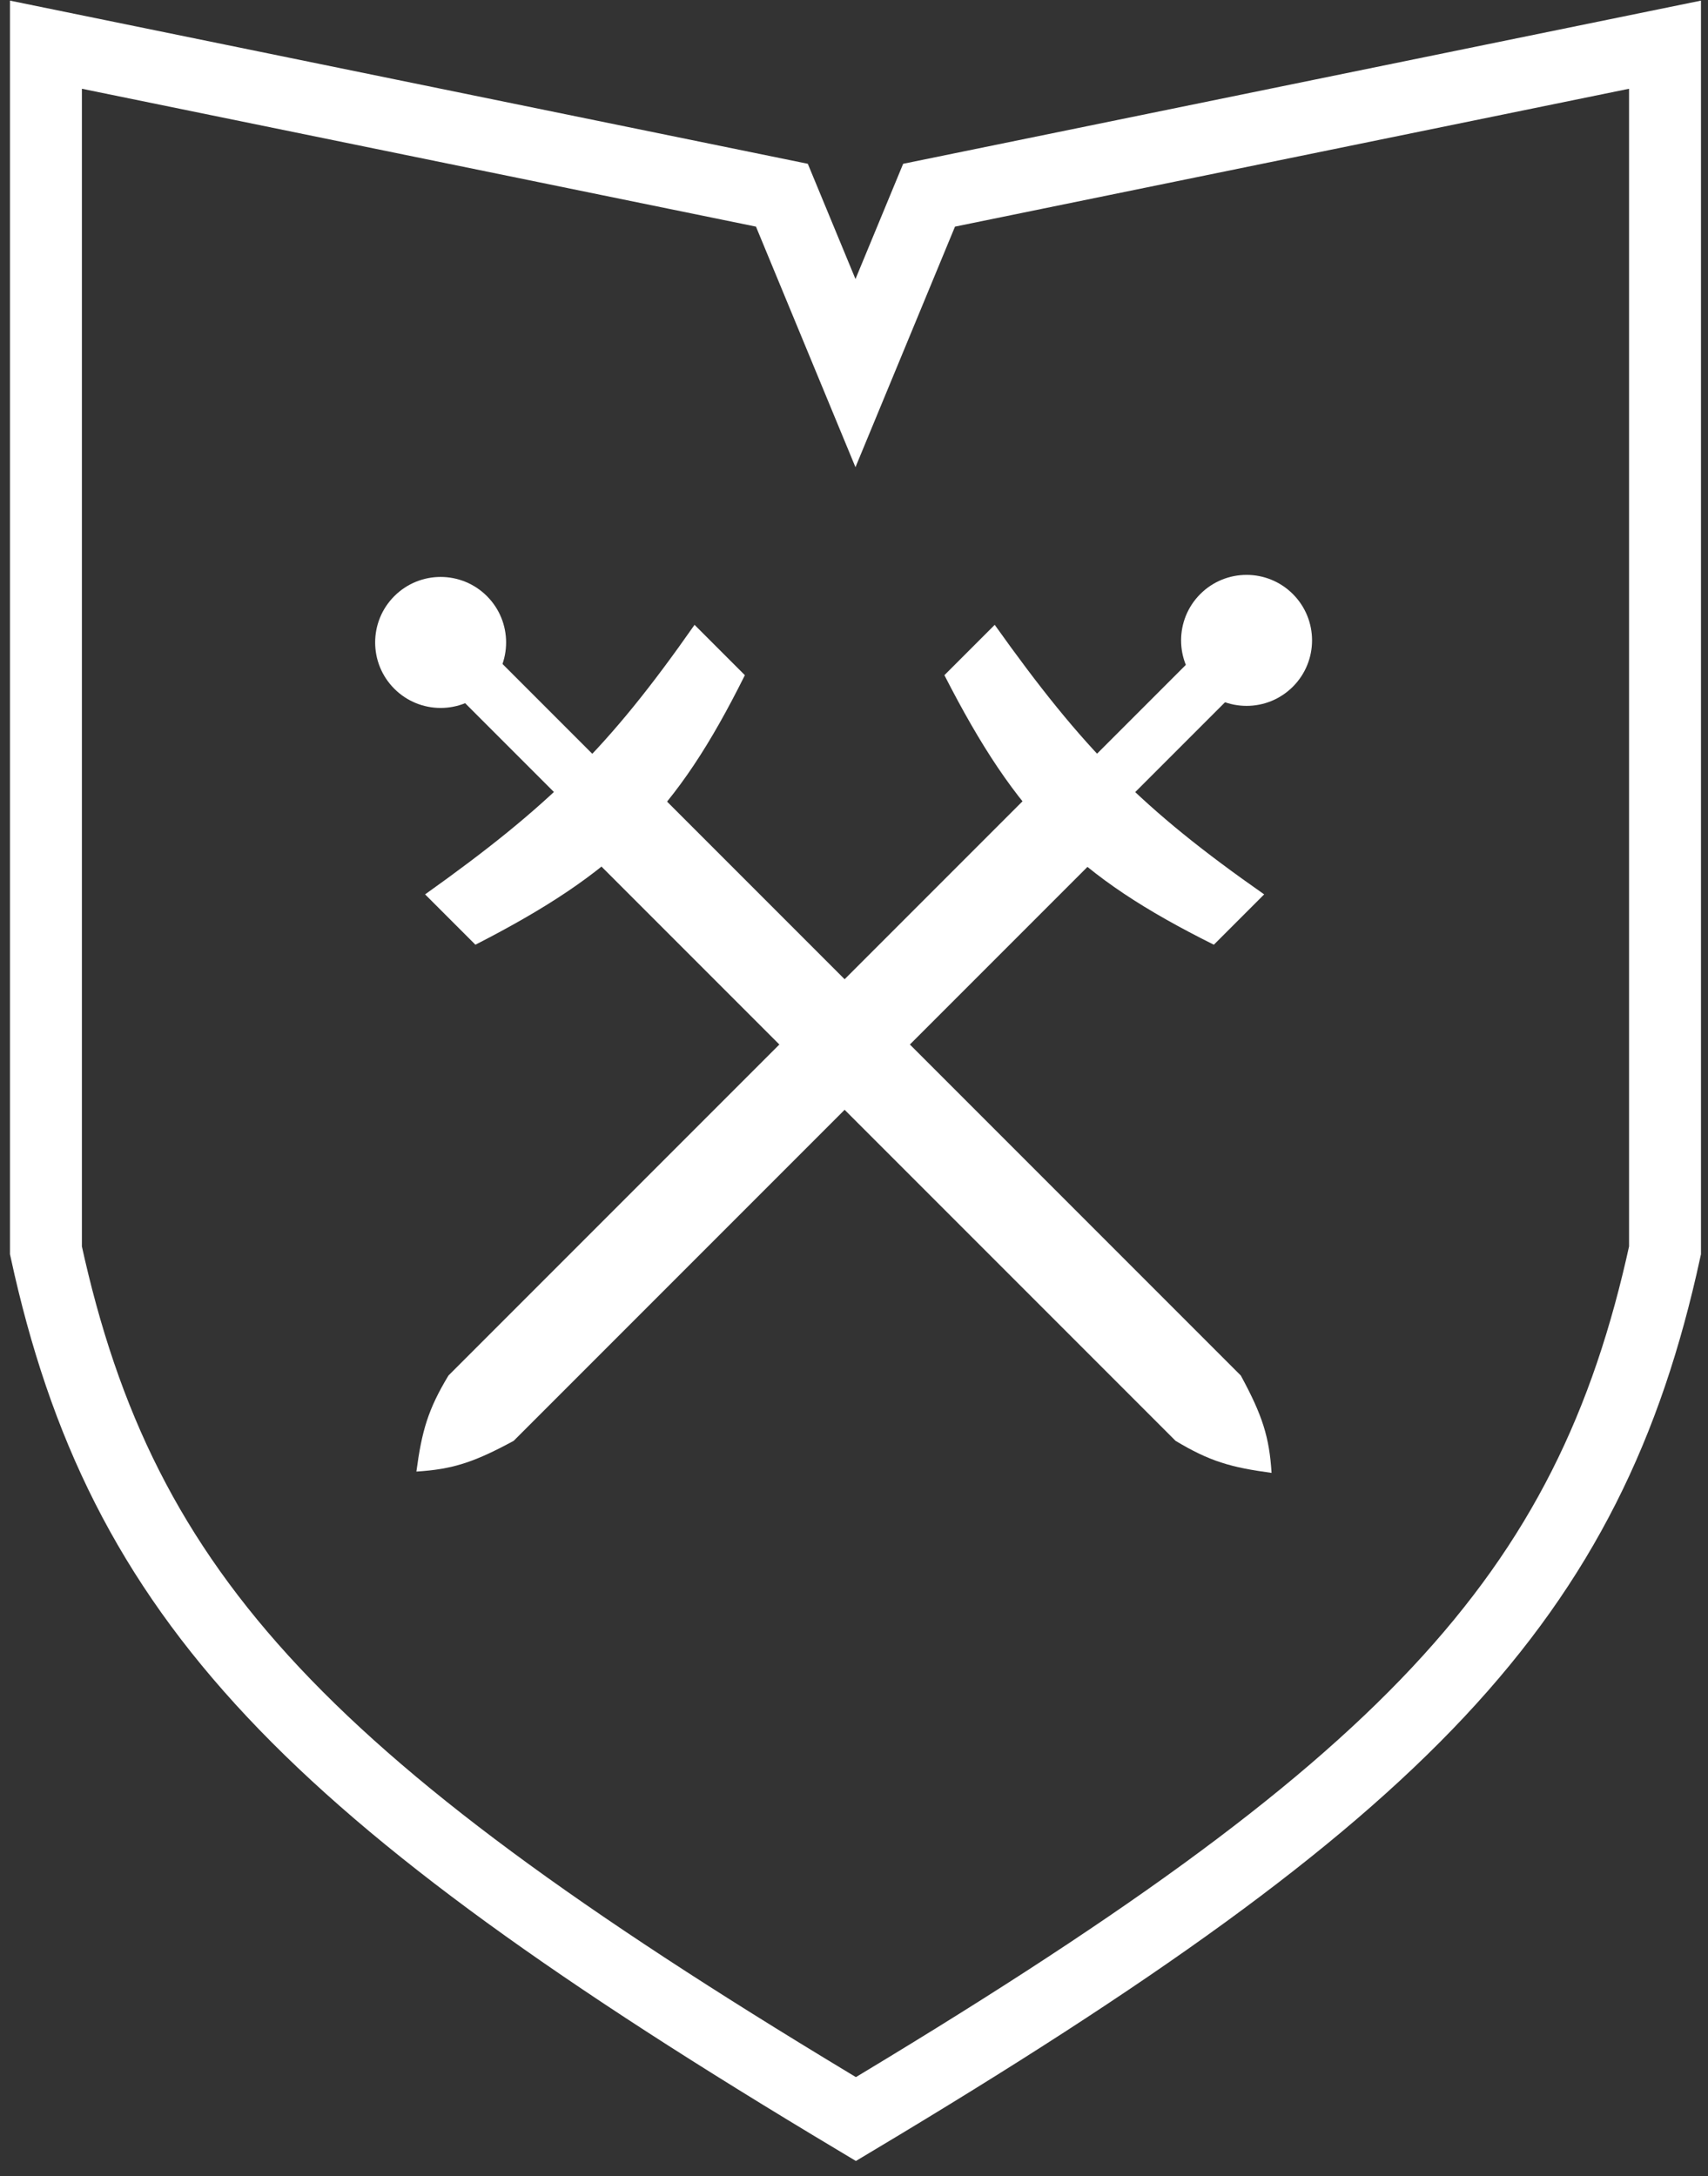 <svg width="95" height="121" viewBox="0 0 95 121" fill="none" xmlns="http://www.w3.org/2000/svg">
<rect x="0" y="0" width="95" height="121" fill="#333333" stroke="none"/>
<path d="M43.489 10.854L47.582 20.747L51.676 10.854L92.609 2.485V69.525C88.388 88.928 78.175 99.538 47.606 117.826C17.036 99.538 6.776 88.928 2.555 69.525V2.485L43.489 10.854Z" stroke="white" stroke-width="4"/>
<circle cx="24.508" cy="35.722" r="3.642" transform="rotate(-45 24.508 35.722)" fill="white"/>
<rect x="25.592" y="38.82" width="3.011" height="8.516" transform="rotate(-45 25.592 38.82)" fill="white"/>
<path d="M33.182 47.911L36.811 44.281L69.015 76.484C70.228 78.717 70.6 79.916 70.725 81.897C68.465 81.594 67.275 81.253 65.385 80.114L33.182 47.911Z" fill="white"/>
<path d="M26.443 52.529L23.644 49.73C30.574 44.798 33.874 41.544 38.631 34.743L41.43 37.542C37.611 45.21 34.329 48.491 26.443 52.529Z" fill="white"/>
<circle cx="69.335" cy="35.607" r="3.642" transform="rotate(45 69.335 35.607)" fill="white"/>
<rect x="66.236" y="36.691" width="3.011" height="8.516" transform="rotate(45 66.236 36.691)" fill="white"/>
<path d="M57.146 44.281L60.776 47.91L28.572 80.114C26.34 81.327 25.141 81.7 23.16 81.824C23.463 79.564 23.803 78.374 24.943 76.484L57.146 44.281Z" fill="white"/>
<path d="M52.528 37.542L55.327 34.743C60.259 41.673 63.513 44.974 70.314 49.73L67.515 52.529C59.846 48.71 56.566 45.428 52.528 37.542Z" fill="white"/>
</svg>
